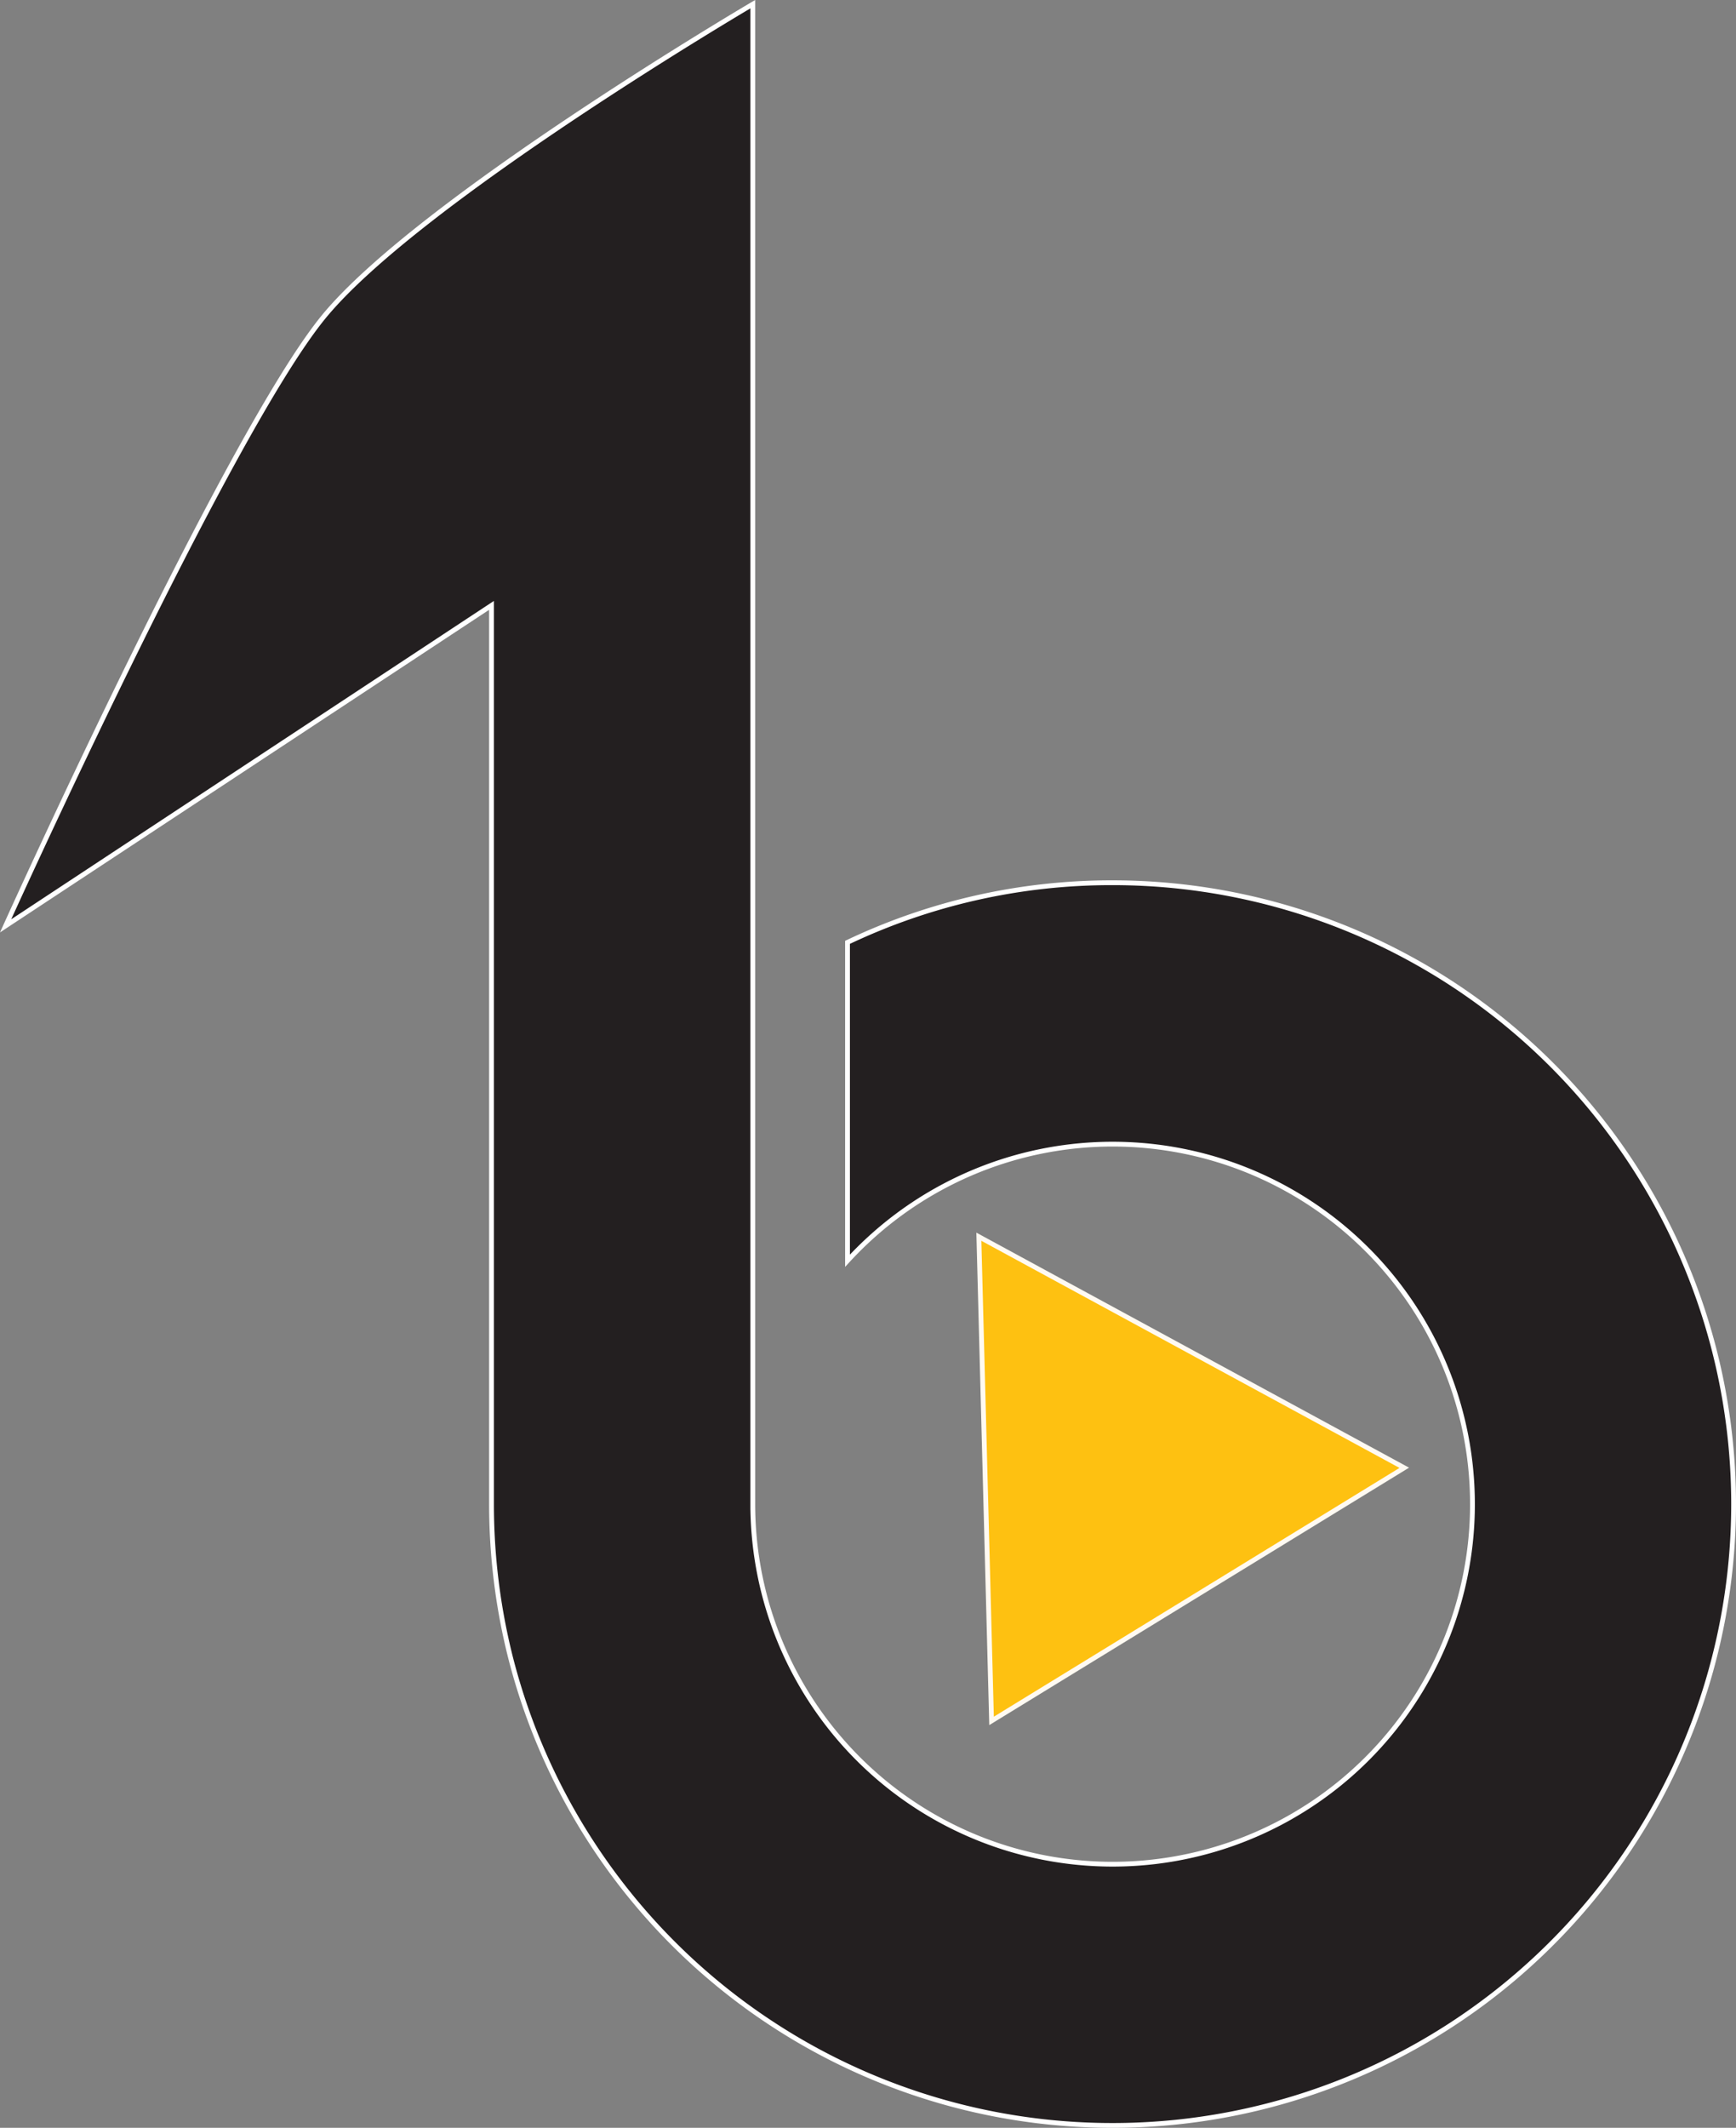 <?xml version="1.0" encoding="UTF-8"?> <svg xmlns="http://www.w3.org/2000/svg" id="Layer_1" data-name="Layer 1" viewBox="0 0 362.45 444.04"><rect x="0" y="0" width="362.45" height="444.04" fill="#808080" stroke="none"/><defs><style>.cls-1,.cls-3{fill:#231f20;}.cls-1{stroke:#fff;}.cls-1,.cls-2{stroke-miterlimit:10;}.cls-2{fill:#fec111;stroke:#fffaf2;}</style></defs><title>fAV</title><path class="cls-1" d="M443.9,347.67a129.69,129.69,0,0,1-255.39,31.89,131.09,131.09,0,0,1-3.94-31.89V160.12L83.12,227s46.23-102.29,66.29-126.95c19.76-24.28,89.71-65.39,89.71-65.39v313a75.13,75.13,0,1,0,19.78-50.78V230.44A128.26,128.26,0,0,1,314.23,218,129.67,129.67,0,0,1,443.9,347.67Z" transform="translate(-81.95 -33.79)"></path><polygon class="cls-2" points="207.02 359.12 204.37 258.08 293.19 306.3 207.02 359.12"></polygon><path class="cls-3" d="M166.45,123.64" transform="translate(-81.95 -33.79)"></path></svg> 